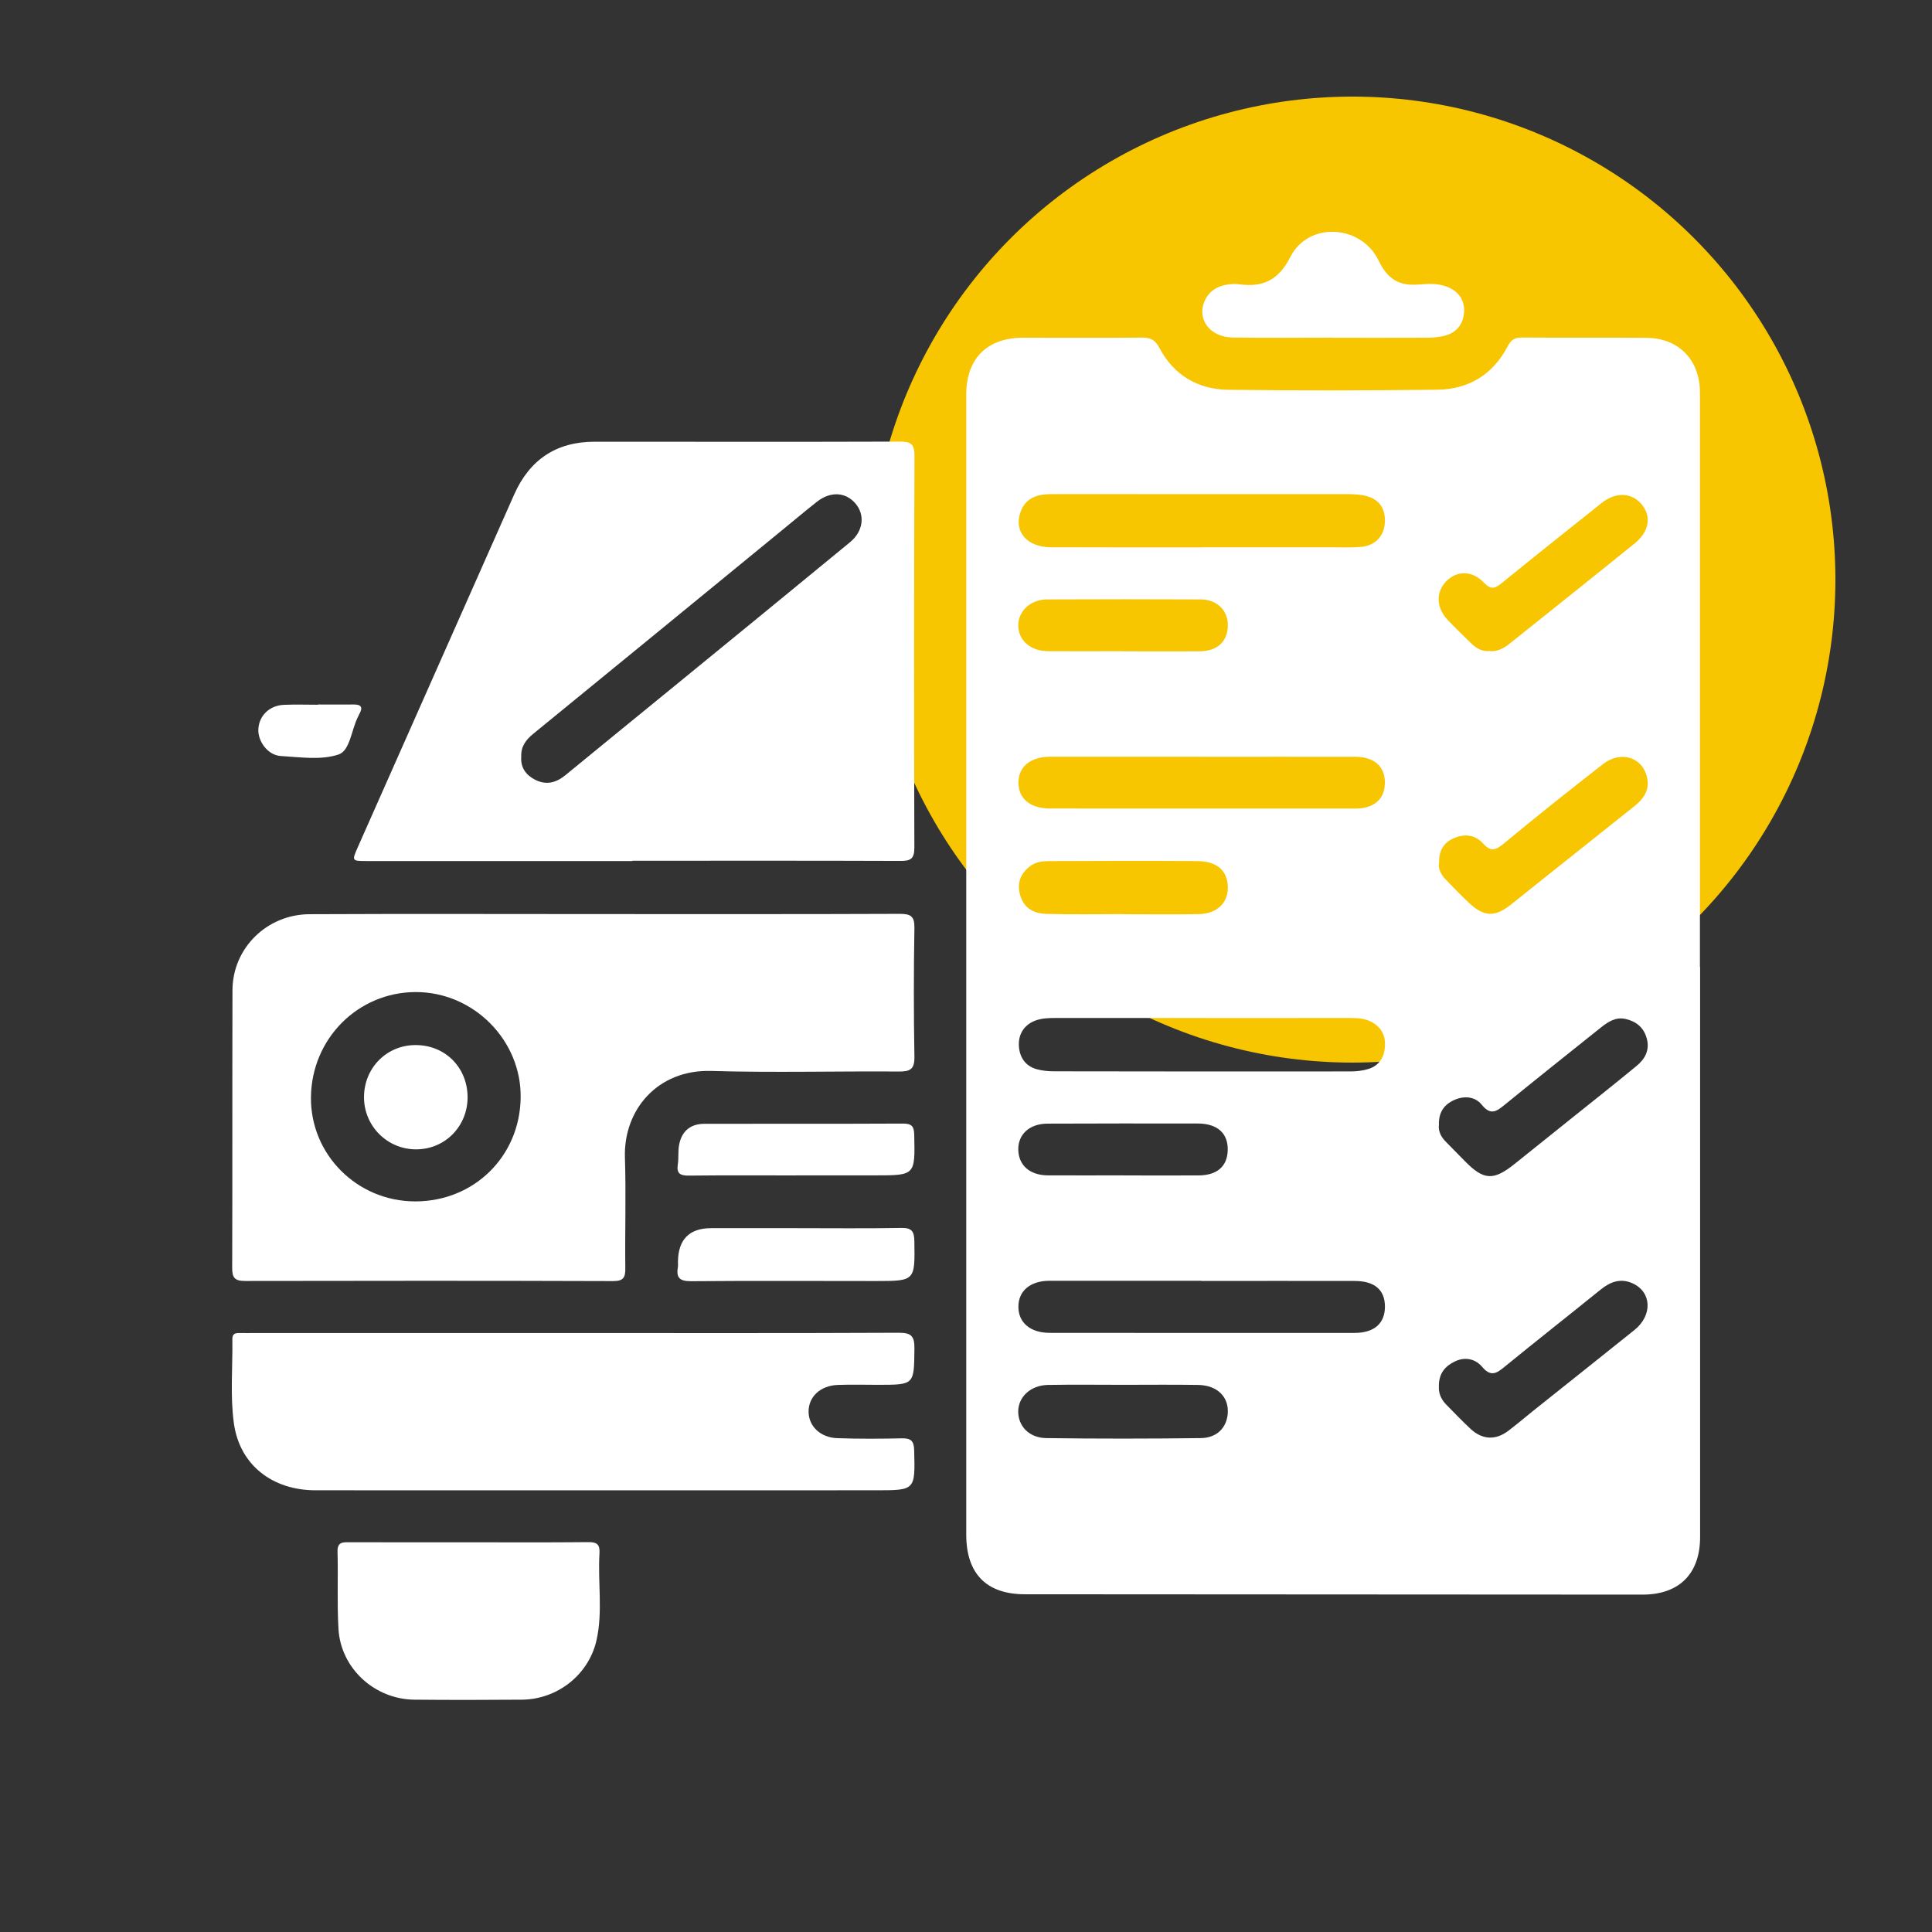 <svg width="100" height="100" viewBox="0 0 100 100" fill="none" xmlns="http://www.w3.org/2000/svg">
<rect x="0" y="0" width="100" height="100" fill="#333333" stroke="none"/>
<circle cx="70" cy="30" r="25" fill="#F7C601"/>
<g clip-path="url(#clip0_4711_137)">
<path d="M87.997 50.043C87.997 59.88 87.997 69.716 87.997 79.553C87.997 81.455 86.921 82.537 85.013 82.537C74.359 82.534 63.702 82.528 53.047 82.519C51.056 82.519 50.013 81.45 50.013 79.434C50.013 59.761 50.013 40.087 50.013 20.413C50.013 18.558 51.095 17.48 52.958 17.48C55.009 17.48 57.062 17.492 59.113 17.474C59.562 17.471 59.797 17.599 60.016 18.018C60.762 19.423 62.008 20.154 63.568 20.175C67.176 20.22 70.787 20.214 74.397 20.172C76.026 20.151 77.28 19.382 78.044 17.914C78.216 17.581 78.412 17.468 78.781 17.471C80.933 17.489 83.084 17.465 85.233 17.486C86.897 17.503 87.988 18.639 87.988 20.309C87.988 30.22 87.988 40.131 87.988 50.043H87.991H87.997ZM62.257 28.327C64.48 28.327 66.703 28.327 68.926 28.327C69.443 28.327 69.966 28.357 70.481 28.303C71.232 28.223 71.681 27.688 71.684 26.954C71.69 26.229 71.313 25.774 70.555 25.637C70.266 25.584 69.966 25.575 69.672 25.575C66.165 25.572 62.656 25.575 59.149 25.575C57.568 25.575 55.987 25.569 54.406 25.575C53.692 25.575 53.077 25.762 52.816 26.52C52.471 27.522 53.157 28.321 54.4 28.327C57.018 28.339 59.636 28.33 62.254 28.333L62.257 28.327ZM62.329 52.691C59.761 52.691 57.19 52.691 54.623 52.691C54.275 52.691 53.927 52.703 53.6 52.821C53.024 53.035 52.724 53.502 52.735 54.075C52.747 54.67 53.038 55.178 53.678 55.347C53.96 55.422 54.26 55.451 54.554 55.451C59.666 55.46 64.781 55.463 69.892 55.457C70.207 55.457 70.537 55.422 70.837 55.327C71.322 55.175 71.61 54.801 71.672 54.295C71.744 53.743 71.592 53.273 71.093 52.955C70.718 52.717 70.308 52.691 69.886 52.691C67.366 52.694 64.849 52.691 62.329 52.694V52.691ZM62.177 66.302V66.293C59.559 66.293 56.938 66.293 54.319 66.293C53.327 66.293 52.709 66.819 52.712 67.642C52.712 68.459 53.333 68.988 54.328 68.988C59.592 68.994 64.855 68.994 70.118 68.991C71.128 68.991 71.684 68.498 71.684 67.633C71.684 66.762 71.152 66.302 70.109 66.302C67.464 66.296 64.822 66.302 62.177 66.302ZM62.222 39.168C59.603 39.168 56.985 39.168 54.367 39.168C53.353 39.168 52.732 39.668 52.715 40.47C52.697 41.326 53.312 41.849 54.358 41.849C59.618 41.849 64.879 41.852 70.139 41.852C71.137 41.852 71.693 41.353 71.681 40.479C71.669 39.656 71.117 39.174 70.148 39.171C67.506 39.166 64.864 39.171 62.219 39.171L62.222 39.168ZM74.484 44.678C74.427 44.996 74.608 45.291 74.852 45.546C75.227 45.941 75.607 46.328 76.002 46.702C76.802 47.463 77.361 47.49 78.213 46.818C78.582 46.527 78.945 46.23 79.31 45.938C81.066 44.539 82.823 43.136 84.582 41.739C85.052 41.368 85.385 40.922 85.26 40.286C85.046 39.195 83.902 38.821 82.959 39.558C81.227 40.91 79.506 42.277 77.815 43.68C77.387 44.033 77.144 44.081 76.751 43.647C76.329 43.181 75.753 43.145 75.185 43.415C74.686 43.653 74.475 44.075 74.487 44.681L74.484 44.678ZM77.051 33.697C77.476 33.751 77.821 33.569 78.136 33.317C80.294 31.59 82.457 29.869 84.606 28.131C85.379 27.507 85.495 26.704 84.948 26.077C84.43 25.483 83.616 25.465 82.9 26.036C81.182 27.406 79.462 28.77 77.759 30.158C77.408 30.443 77.194 30.562 76.808 30.158C76.189 29.51 75.393 29.531 74.846 30.098C74.311 30.657 74.335 31.448 74.929 32.084C75.319 32.497 75.729 32.889 76.136 33.287C76.389 33.534 76.674 33.724 77.048 33.7L77.051 33.697ZM74.478 71.758C74.451 72.085 74.582 72.424 74.855 72.7C75.271 73.122 75.681 73.553 76.115 73.957C76.722 74.522 77.405 74.558 78.059 74.067C78.493 73.74 78.906 73.387 79.331 73.045C81.087 71.642 82.85 70.245 84.603 68.837C85.548 68.076 85.492 66.869 84.499 66.424C83.89 66.15 83.361 66.335 82.858 66.742C81.206 68.079 79.533 69.39 77.889 70.736C77.461 71.087 77.17 71.286 76.71 70.742C76.368 70.338 75.827 70.207 75.286 70.477C74.781 70.727 74.469 71.101 74.475 71.758H74.478ZM74.478 58.221C74.439 58.524 74.57 58.831 74.828 59.089C75.161 59.422 75.488 59.758 75.815 60.093C76.799 61.101 77.307 61.125 78.418 60.227C79.381 59.452 80.347 58.682 81.31 57.909C82.448 56.997 83.593 56.093 84.716 55.166C85.156 54.803 85.405 54.334 85.23 53.728C85.07 53.169 84.677 52.863 84.136 52.741C83.628 52.628 83.23 52.89 82.858 53.187C81.2 54.512 79.536 55.835 77.889 57.178C77.47 57.52 77.161 57.758 76.698 57.184C76.353 56.756 75.797 56.7 75.268 56.937C74.748 57.172 74.46 57.567 74.478 58.224V58.221ZM58.165 71.678C56.857 71.678 55.547 71.66 54.239 71.684C53.342 71.702 52.703 72.305 52.703 73.063C52.703 73.818 53.267 74.424 54.156 74.436C56.822 74.472 59.487 74.469 62.153 74.436C62.983 74.427 63.485 73.904 63.547 73.179C63.621 72.311 63.012 71.699 62.014 71.684C60.73 71.663 59.446 71.678 58.162 71.678H58.165ZM58.103 47.315V47.32C59.413 47.32 60.724 47.338 62.034 47.315C63.036 47.297 63.618 46.69 63.547 45.799C63.485 45.035 62.968 44.58 61.978 44.571C59.407 44.548 56.837 44.562 54.266 44.571C53.948 44.571 53.621 44.613 53.348 44.812C52.845 45.184 52.628 45.662 52.792 46.295C52.979 47.017 53.517 47.285 54.171 47.303C55.481 47.338 56.792 47.315 58.1 47.315H58.103ZM58.168 60.84C59.452 60.843 60.736 60.845 62.017 60.84C62.991 60.84 63.529 60.376 63.547 59.529C63.568 58.661 63.015 58.156 62.002 58.153C59.41 58.147 56.819 58.15 54.227 58.159C53.294 58.159 52.694 58.706 52.706 59.505C52.721 60.319 53.303 60.831 54.239 60.837C55.547 60.843 56.854 60.837 58.162 60.837L58.168 60.84ZM58.168 33.706V33.712C59.479 33.712 60.789 33.721 62.097 33.712C63.003 33.703 63.535 33.213 63.553 32.398C63.571 31.605 63.006 31.029 62.138 31.026C59.493 31.014 56.848 31.014 54.203 31.026C53.348 31.029 52.721 31.611 52.706 32.351C52.691 33.124 53.324 33.697 54.236 33.706C55.547 33.715 56.857 33.706 58.165 33.706H58.168Z" fill="white"/>
<path d="M32.729 44.567C28.158 44.567 23.584 44.567 19.014 44.567C18.199 44.567 18.205 44.567 18.523 43.842C21.219 37.761 23.911 31.681 26.61 25.603C27.409 23.799 28.788 22.863 30.779 22.863C36.042 22.863 41.306 22.875 46.572 22.857C47.127 22.857 47.336 22.967 47.333 23.58C47.309 30.349 47.306 37.12 47.327 43.886C47.327 44.478 47.107 44.564 46.593 44.561C41.971 44.543 37.35 44.552 32.729 44.552C32.729 44.558 32.729 44.561 32.729 44.567ZM26.978 39.176C26.945 39.723 27.21 40.109 27.691 40.356C28.268 40.653 28.782 40.519 29.264 40.124C30.999 38.698 32.744 37.28 34.482 35.859C37.656 33.265 40.83 30.673 43.995 28.067C44.697 27.488 44.783 26.644 44.269 26.049C43.757 25.464 42.982 25.422 42.283 25.972C41.662 26.459 41.059 26.971 40.447 27.47C36.167 30.974 31.891 34.483 27.605 37.978C27.216 38.296 26.954 38.644 26.981 39.173L26.978 39.176Z" fill="white"/>
<path d="M31.222 47.313C36.337 47.313 41.454 47.322 46.569 47.301C47.131 47.301 47.342 47.417 47.33 48.029C47.291 50.252 47.291 52.475 47.33 54.698C47.342 55.343 47.11 55.468 46.522 55.462C43.285 55.438 40.046 55.527 36.809 55.432C34.031 55.352 32.265 57.453 32.346 59.919C32.408 61.818 32.343 63.723 32.366 65.626C32.372 66.11 32.289 66.309 31.736 66.309C25.385 66.288 19.035 66.291 12.684 66.303C12.161 66.303 12.015 66.143 12.018 65.628C12.036 60.835 12.018 56.041 12.033 51.25C12.039 49.084 13.807 47.328 16.024 47.319C21.091 47.295 26.155 47.313 31.222 47.313ZM21.492 62.184C24.532 62.184 26.901 59.863 26.949 56.829C26.999 53.848 24.509 51.34 21.51 51.349C18.526 51.36 16.137 53.756 16.095 56.775C16.057 59.753 18.479 62.181 21.489 62.184H21.492Z" fill="white"/>
<path d="M29.68 68.997C35.291 68.997 40.901 69.009 46.509 68.983C47.166 68.98 47.339 69.152 47.33 69.806C47.309 71.678 47.342 71.678 45.44 71.678C44.747 71.678 44.055 71.657 43.362 71.684C42.453 71.717 41.837 72.308 41.852 73.087C41.864 73.824 42.465 74.409 43.335 74.439C44.447 74.478 45.558 74.472 46.673 74.448C47.148 74.436 47.306 74.579 47.318 75.072C47.368 77.14 47.386 77.137 45.327 77.137C35.662 77.137 26 77.143 16.336 77.137C14.11 77.137 12.41 75.839 12.107 73.678C11.908 72.249 12.047 70.769 12.027 69.312C12.024 69.033 12.178 68.991 12.401 68.997C12.671 69.003 12.945 68.997 13.215 68.997C18.701 68.997 24.188 68.997 29.677 68.997H29.68Z" fill="white"/>
<path d="M24.298 79.829C26.348 79.829 28.396 79.841 30.447 79.82C30.901 79.815 31.056 79.939 31.029 80.4C30.937 81.898 31.21 83.413 30.875 84.899C30.473 86.686 28.851 87.96 27.011 87.975C25.16 87.99 23.308 87.993 21.453 87.975C19.391 87.957 17.638 86.356 17.519 84.311C17.442 82.983 17.507 81.645 17.471 80.314C17.459 79.82 17.724 79.823 18.078 79.826C20.152 79.832 22.226 79.829 24.301 79.829H24.298Z" fill="white"/>
<path d="M68.995 17.477C67.265 17.477 65.535 17.498 63.809 17.471C62.623 17.454 61.934 16.523 62.353 15.575C62.584 15.055 63.021 14.8 63.565 14.723C63.758 14.696 63.963 14.693 64.157 14.717C65.384 14.877 66.177 14.5 66.796 13.287C67.729 11.462 70.457 11.611 71.361 13.495C71.824 14.461 72.436 14.812 73.444 14.726C73.901 14.687 74.374 14.66 74.838 14.821C75.456 15.038 75.795 15.486 75.783 16.09C75.771 16.72 75.426 17.219 74.76 17.382C74.478 17.451 74.175 17.48 73.884 17.48C72.252 17.489 70.624 17.483 68.992 17.483V17.474L68.995 17.477Z" fill="white"/>
<path d="M41.175 63.569C42.999 63.569 44.827 63.59 46.652 63.557C47.184 63.548 47.318 63.729 47.327 64.234C47.359 66.303 47.374 66.306 45.321 66.306C42.138 66.306 38.955 66.288 35.772 66.315C35.21 66.318 34.99 66.16 35.085 65.605C35.103 65.509 35.088 65.408 35.091 65.31C35.103 64.153 35.676 63.573 36.809 63.569C38.265 63.566 39.721 63.569 41.175 63.569Z" fill="white"/>
<path d="M41.205 60.84C39.353 60.84 37.505 60.828 35.653 60.849C35.213 60.855 35.008 60.745 35.083 60.266C35.133 59.951 35.092 59.624 35.142 59.309C35.261 58.572 35.713 58.171 36.453 58.168C39.882 58.159 43.312 58.174 46.741 58.156C47.208 58.156 47.312 58.314 47.321 58.751C47.365 60.837 47.38 60.837 45.273 60.837C44.557 60.837 43.844 60.837 43.127 60.837C42.486 60.837 41.844 60.837 41.202 60.837L41.205 60.84Z" fill="white"/>
<path d="M16.458 36.465C17.073 36.465 17.688 36.471 18.303 36.465C18.696 36.459 18.797 36.611 18.601 36.952C18.577 36.994 18.562 37.041 18.538 37.086C18.188 37.755 18.125 38.846 17.528 39.051C16.621 39.357 15.537 39.19 14.532 39.131C13.863 39.092 13.331 38.364 13.373 37.725C13.415 37.039 13.95 36.516 14.687 36.483C15.275 36.456 15.866 36.477 16.458 36.477C16.458 36.474 16.458 36.471 16.458 36.468V36.465Z" fill="white"/>
<path d="M24.202 56.791C24.205 58.289 23.046 59.478 21.563 59.49C20.057 59.505 18.835 58.289 18.841 56.782C18.847 55.279 20.003 54.102 21.492 54.093C23.031 54.081 24.199 55.246 24.202 56.791Z" fill="white"/>
</g>
<defs>
<clipPath id="clip0_4711_137">
<rect width="76" height="76" fill="white" transform="translate(12 12)"/>
</clipPath>
</defs>
</svg>

